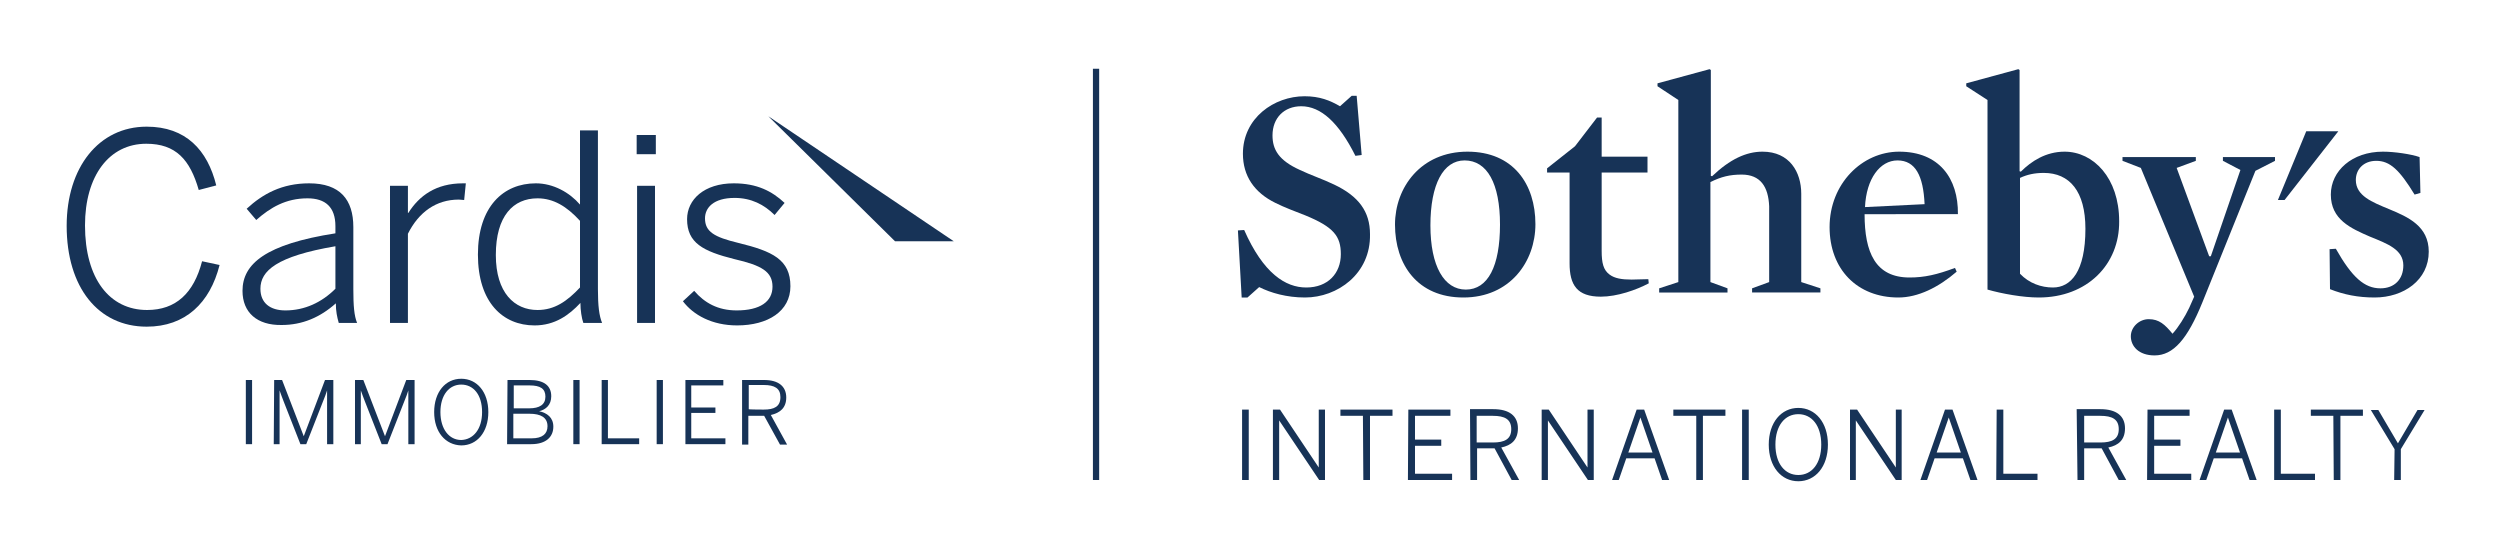 <?xml version="1.0" encoding="utf-8"?>
<!-- Generator: Adobe Illustrator 27.8.1, SVG Export Plug-In . SVG Version: 6.00 Build 0)  -->
<svg version="1.0" id="Calque_1" xmlns="http://www.w3.org/2000/svg" xmlns:xlink="http://www.w3.org/1999/xlink" x="0px" y="0px"
	 viewBox="0 0 600 130" style="enable-background:new 0 0 600 130;" xml:space="preserve">
<style type="text/css">
	.st0{fill:#173357;}
</style>
<rect x="262.3" y="16.5" class="st0" width="1.5" height="98.7"/>
<polygon class="st0" points="553.5,31.5 546.7,48 548.3,48 561.2,31.5 "/>
<path class="st0" d="M313.2,71.4c-4.4,0-8.2-1.1-11-2.5l-2.8,2.5H298l-0.9-16.1l1.5-0.1c4.6,10.4,9.9,13.8,14.9,13.8
	c5.2,0,8.3-3.4,8.3-8c0-4.3-1.7-6.5-8.5-9.3c-2.3-0.9-5-1.9-7.2-3c-5.1-2.5-7.8-6.5-7.8-11.8c0-8.6,7.5-13.8,14.8-13.8
	c3.6,0,6.1,1,8.5,2.4l2.8-2.5h1.2l1.2,14.2l-1.5,0.2c-4-8-8.3-11.9-13-11.9c-4.1,0-6.9,2.8-6.9,7c0,3.4,1.5,6,6.6,8.3
	c2.5,1.2,5.5,2.2,8.2,3.5c5.9,2.8,8.6,6.5,8.6,11.9C329,65.7,321,71.4,313.2,71.4"/>
<path class="st0" d="M351.2,71.4c-11,0-16.4-7.9-16.4-17.5c0-8.9,6.2-17.5,17.4-17.5c11,0,16.3,7.8,16.3,17.4
	C368.5,62.8,362.4,71.4,351.2,71.4 M351.5,38.5c-5.1,0-8.2,5.7-8.2,15.6c0,9.8,3.3,15.4,8.5,15.4c5.3,0,8.2-5.6,8.2-15.6
	C360,44,356.9,38.5,351.5,38.5"/>
<path class="st0" d="M384.2,71.2c-5.7,0-7.5-2.8-7.5-8V41.4h-5.4v-1l6.7-5.3l5.3-6.9h1.1v9.4h11v3.8h-11v18.8c0,2.9,0.4,4.6,1.9,5.7
	c1.2,0.9,2.9,1.2,5.3,1.2c1.2,0,2.6-0.1,4-0.1l0.1,1C392.7,69.6,388.1,71.2,384.2,71.2"/>
<path class="st0" d="M418,41.9c-2.8,0-4.9,0.5-7.5,1.8v24l4.1,1.5v1h-16.4v-1l4.6-1.5V24l-5-3.3V20l12.5-3.4l0.3,0.2v25.4l0.3,0.1
	c4.3-4.1,8.2-5.9,12.1-5.9c6.5,0,9.3,4.9,9.3,10.1v21.2l4.6,1.5v1h-16.4v-1l4.1-1.5V49.5C424.4,44.8,422.5,41.9,418,41.9"/>
<path class="st0" d="M447.5,51.4c0,9.2,2.6,15.2,10.8,15.2c3.6,0,6.6-0.7,10.9-2.3l0.4,0.9c-4.4,3.8-9.3,6.2-14,6.2
	c-9.9,0-16.5-6.8-16.5-16.9c0-10.4,7.8-18.1,16.7-18.1c9.6,0,14.2,6.4,14.1,15L447.5,51.4L447.5,51.4L447.5,51.4z M461.9,49
	c-0.3-6.8-2.2-10.5-6.5-10.5c-4.2,0-7.5,4.4-7.8,11.2L461.9,49z"/>
<path class="st0" d="M489.3,71.4c-3.8,0-8.8-0.9-12.3-1.9V24l-5.1-3.3V20l12.5-3.4l0.3,0.2v24.3l0.3,0.1c2.5-2.5,6-4.8,10.5-4.8
	c6.9,0,13.1,6.3,13.1,16.7C508.7,63.5,500.9,71.4,489.3,71.4 M490.5,41.5c-2.2,0-4,0.4-5.7,1.2v23c2.2,2.3,5.1,3.3,7.9,3.3
	c4.3,0,7.8-3.8,7.8-14.1C500.5,45.9,496.7,41.5,490.5,41.5"/>
<path class="st0" d="M528.6,72.5c-3.6,8.9-7,12.8-11.5,12.8c-3.8,0-5.7-2.2-5.7-4.6c0-2.2,2-4.1,4.3-4.1c2.5,0,3.9,1.3,5.7,3.5
	c1.4-1.5,3-4.1,4-6.2l1.2-2.7l-12.8-30.9l-4.4-1.7v-0.9H527v0.9l-4.6,1.7l7.8,21.2h0.4l7.1-20.7l-4.2-2.2v-0.9H546v0.9l-4.7,2.4
	L528.6,72.5z"/>
<path class="st0" d="M569.9,71.4c-4,0-7.4-0.7-10.7-2l-0.1-9.6l1.5-0.1c3.9,6.9,6.9,9.5,10.7,9.5c3.4,0,5.5-2.2,5.5-5.5
	c0-3.8-3.8-5.2-8-6.9c-4.6-2-9.4-4.1-9.4-10.1c0-5.7,5.1-10.3,12.5-10.3c2.8,0,6.8,0.6,8.8,1.3l0.2,8.6l-1.4,0.4
	c-3.6-5.9-5.9-8.1-9.2-8.1c-3,0-4.9,2-4.9,4.6c0,3.8,3.9,5.3,8,7c4.6,1.9,9.5,4.1,9.5,10.2C582.9,67.2,576.9,71.4,569.9,71.4"/>
<path class="st0" d="M574.6,115.2h1.6v-7.4l5.7-9.4h-1.7l-4.7,8l-4.7-8H569l5.7,9.4L574.6,115.2L574.6,115.2z M560.1,115.2h1.6V99.8
	h5.4v-1.5h-12.5v1.5h5.4L560.1,115.2L560.1,115.2z M545.7,115.2h9.9v-1.5h-8.2V98.3h-1.6v16.9H545.7z M531.8,108.6l2.9-8.4l0,0
	l2.9,8.4H531.8z M527.9,115.2h1.6l1.8-5.2h6.8l1.8,5.2h1.7l-6-16.9h-1.8L527.9,115.2z M515.3,115.2h10.6v-1.5H517V107h6.3v-1.5H517
	v-5.7h8.5v-1.5h-10.1L515.3,115.2L515.3,115.2z M500.2,106.2v-6.4h3.9c2.8,0,4.4,0.8,4.4,3.2c0,2.4-1.6,3.2-4.4,3.2L500.2,106.2
	L500.2,106.2z M498.6,115.2h1.6v-7.6h4.2l4.1,7.6h1.8l-4.3-7.8c2.4-0.5,4-1.8,4-4.6c0-3-2.1-4.6-5.9-4.6h-5.7L498.6,115.2
	L498.6,115.2z M479.1,115.2h9.9v-1.5h-8.2V98.3h-1.6L479.1,115.2L479.1,115.2z M464.8,108.6l2.9-8.4l0,0l2.9,8.4H464.8z
	 M460.9,115.2h1.6l1.8-5.2h6.8l1.8,5.2h1.7l-6-16.9h-1.8L460.9,115.2z M443.9,115.2h1.5v-14.3l0,0l9.6,14.3h1.4V98.3H455v13.9l0,0
	l-9.3-13.9H444v16.9H443.9z M431.6,114c-3.2,0-5.5-2.7-5.5-7.3s2.3-7.3,5.5-7.3s5.5,2.7,5.5,7.3S434.8,114,431.6,114 M431.6,115.5
	c4.1,0,7.1-3.5,7.1-8.8s-3-8.8-7.1-8.8s-7.1,3.5-7.1,8.8S427.5,115.5,431.6,115.5 M418.1,115.2h1.6V98.3h-1.6V115.2z M407.1,115.2
	h1.6V99.8h5.4v-1.5h-12.5v1.5h5.5V115.2L407.1,115.2z M390.8,108.6l2.9-8.4l0,0l2.9,8.4H390.8z M386.9,115.2h1.6l1.8-5.2h6.8
	l1.8,5.2h1.7l-6-16.9h-1.8L386.9,115.2z M370,115.2h1.5v-14.3l0,0l9.6,14.3h1.4V98.3H381v13.9l0,0l-9.3-13.9H370V115.2L370,115.2z
	 M354.4,106.2v-6.4h3.9c2.8,0,4.4,0.8,4.4,3.2c0,2.4-1.6,3.2-4.4,3.2L354.4,106.2L354.4,106.2z M352.9,115.2h1.6v-7.6h4.2l4.1,7.6
	h1.8l-4.3-7.8c2.4-0.5,4-1.8,4-4.6c0-3-2.1-4.6-5.9-4.6h-5.6L352.9,115.2L352.9,115.2z M337.9,115.2h10.6v-1.5h-8.9V107h6.3v-1.5
	h-6.3v-5.7h8.5v-1.5H338L337.9,115.2L337.9,115.2z M327.2,115.2h1.6V99.8h5.4v-1.5h-12.5v1.5h5.4L327.2,115.2L327.2,115.2z
	 M305.5,115.2h1.5v-14.3l0,0l9.6,14.3h1.4V98.3h-1.5v13.9l0,0l-9.3-13.9h-1.7V115.2L305.5,115.2z M298.1,115.2h1.6V98.3h-1.6V115.2z
	"/>
<path class="st0" d="M16,54.2c0-14,7.7-23.8,19.2-23.8c9.4,0,14.6,5.6,16.7,14.1l-4.2,1.1c-2.1-7.3-5.5-11.1-12.6-11.1
	c-8.9,0-14.7,7.7-14.7,19.6c0,12.8,5.9,20.3,14.9,20.3c6.9,0,11.2-4,13.2-11.7l4.2,0.9c-2.3,9.1-8.2,14.8-17.5,14.8
	C23.6,78.4,16,69,16,54.2"/>
<path class="st0" d="M80.5,69.3V59.1c-14.1,2.4-18,5.9-18,10.2c0,3.4,2.3,5.2,6,5.2C73.1,74.5,77.2,72.6,80.5,69.3 M58.2,69.8
	c0-6.5,5.6-11.2,22.3-13.8v-1.7c0-4.6-2.4-6.7-6.7-6.7c-5.2,0-8.9,2.2-12.3,5.2l-2.3-2.7c3.9-3.6,8.5-6.1,15-6.1
	c7.4,0,10.6,3.9,10.6,10.5v14.9c0,4,0.2,6.4,0.9,8.1h-4.4c-0.4-1.4-0.7-2.8-0.7-4.7c-3.8,3.4-8.1,5.2-13,5.2
	C61.7,78.1,58.2,75,58.2,69.8"/>
<path class="st0" d="M93.6,44.6h4.3v6.5H98c2.6-4.1,6.6-7.1,13.1-7.1h0.7l-0.4,4c0,0-1.2-0.1-1.3-0.1c-5.4,0-9.6,3-12.2,8.2v21.4
	h-4.3C93.6,77.5,93.6,44.6,93.6,44.6z"/>
<path class="st0" d="M139.2,69V53c-3.2-3.5-6.4-5.4-10.2-5.4c-5.8,0-10,4.2-10,13.6c0,9.1,4.5,13.2,10,13.2
	C133.1,74.4,136.1,72.3,139.2,69 M114.7,61.1c0-11.5,6.1-17.1,13.9-17.1c4.2,0,8.1,2.2,10.6,5.1V31.3h4.3v38.1c0,4,0.3,6.4,1,8.1
	H140c-0.4-1.1-0.7-3.1-0.7-4.8c-2.7,2.9-6.1,5.4-11,5.4C120.7,78.1,114.7,72.6,114.7,61.1"/>
<path class="st0" d="M152.9,44.6h4.3v32.9h-4.3V44.6z M152.8,32.4h4.6V37h-4.6V32.4z"/>
<g>
	<path class="st0" d="M163.9,72.3l2.7-2.5c2.5,2.9,5.7,4.7,10.2,4.7c5.6,0,8.6-2.1,8.6-5.7s-2.6-5.1-9.1-6.6
		c-7.6-1.9-11.4-3.9-11.4-9.6c0-4.7,4.1-8.6,11.2-8.6c5.6,0,9.2,1.9,12.2,4.7l-2.4,2.9c-2.5-2.5-5.6-4.1-9.6-4.1
		c-5.1,0-7.1,2.4-7.1,4.9c0,3.2,2.2,4.5,8,5.9c8.2,2,12.5,4,12.5,10.4c0,6-5.4,9.4-12.8,9.4C170.9,78.1,166.4,75.6,163.9,72.3"/>
</g>
<polygon class="st0" points="214.8,57.9 228.9,57.9 184.4,27.9 "/>
<rect x="59" y="91.2" class="st0" width="1.5" height="15.4"/>
<g>
	<path class="st0" d="M65.8,91.2h1.9l5.2,13.5l0,0L78,91.2h2v15.4h-1.5V93.7l0,0c-0.2,0.7-0.6,1.7-1,2.7l-4,10.2h-1.4l-4-10.2
		c-0.4-1-0.6-1.6-1-2.7l0,0v12.9h-1.4L65.8,91.2L65.8,91.2z"/>
	<path class="st0" d="M85.3,91.2h1.9l5.2,13.5l0,0l5.1-13.5h2v15.4H98V93.7l0,0c-0.2,0.7-0.6,1.7-1,2.7l-4,10.2h-1.4l-4-10.2
		c-0.4-1-0.6-1.6-1-2.7l0,0v12.9h-1.4V91.2H85.3z"/>
	<path class="st0" d="M115.7,98.9c0-4.2-2.1-6.6-5-6.6s-5,2.5-5,6.6s2.1,6.7,5,6.7C113.6,105.5,115.7,103,115.7,98.9 M104.2,98.9
		c0-4.8,2.7-8,6.5-8s6.5,3.2,6.5,8s-2.7,8-6.5,8C106.9,106.8,104.2,103.7,104.2,98.9"/>
	<path class="st0" d="M127.6,105.2c2.6,0,3.8-1.1,3.8-2.9c0-2.1-1.6-3-4.3-3h-3.9v5.9H127.6z M127,98c2.5,0,3.9-0.9,3.9-2.8
		s-1.2-2.7-3.8-2.7h-3.8V98H127z M121.8,91.2h5.3c3.5,0,5.2,1.4,5.2,3.9c0,2.1-1.3,3.2-2.9,3.6l0,0c1.9,0.4,3.4,1.5,3.4,3.7
		c0,2.4-1.7,4.2-5.3,4.2h-5.8L121.8,91.2L121.8,91.2z"/>
</g>
<rect x="137.6" y="91.2" class="st0" width="1.5" height="15.4"/>
<polygon class="st0" points="144.4,91.2 145.9,91.2 145.9,105.2 153.4,105.2 153.4,106.6 144.4,106.6 "/>
<rect x="157.6" y="91.2" class="st0" width="1.5" height="15.4"/>
<polygon class="st0" points="164.5,91.2 173.6,91.2 173.6,92.5 165.9,92.5 165.9,97.8 171.7,97.8 171.7,99.1 165.9,99.1 
	165.9,105.2 174.1,105.2 174.1,106.6 164.5,106.6 "/>
<g>
	<path class="st0" d="M183.3,98.3c2.5,0,4-0.7,4-3c0-2.1-1.4-2.9-4-2.9h-3.6v5.8C179.7,98.3,183.3,98.3,183.3,98.3z M178.2,91.2h5.2
		c3.4,0,5.3,1.5,5.3,4.2c0,2.5-1.5,3.7-3.7,4.2l3.9,7.1h-1.7l-3.8-6.9h-3.8v6.9h-1.5V91.2H178.2z"/>
</g>
</svg>

